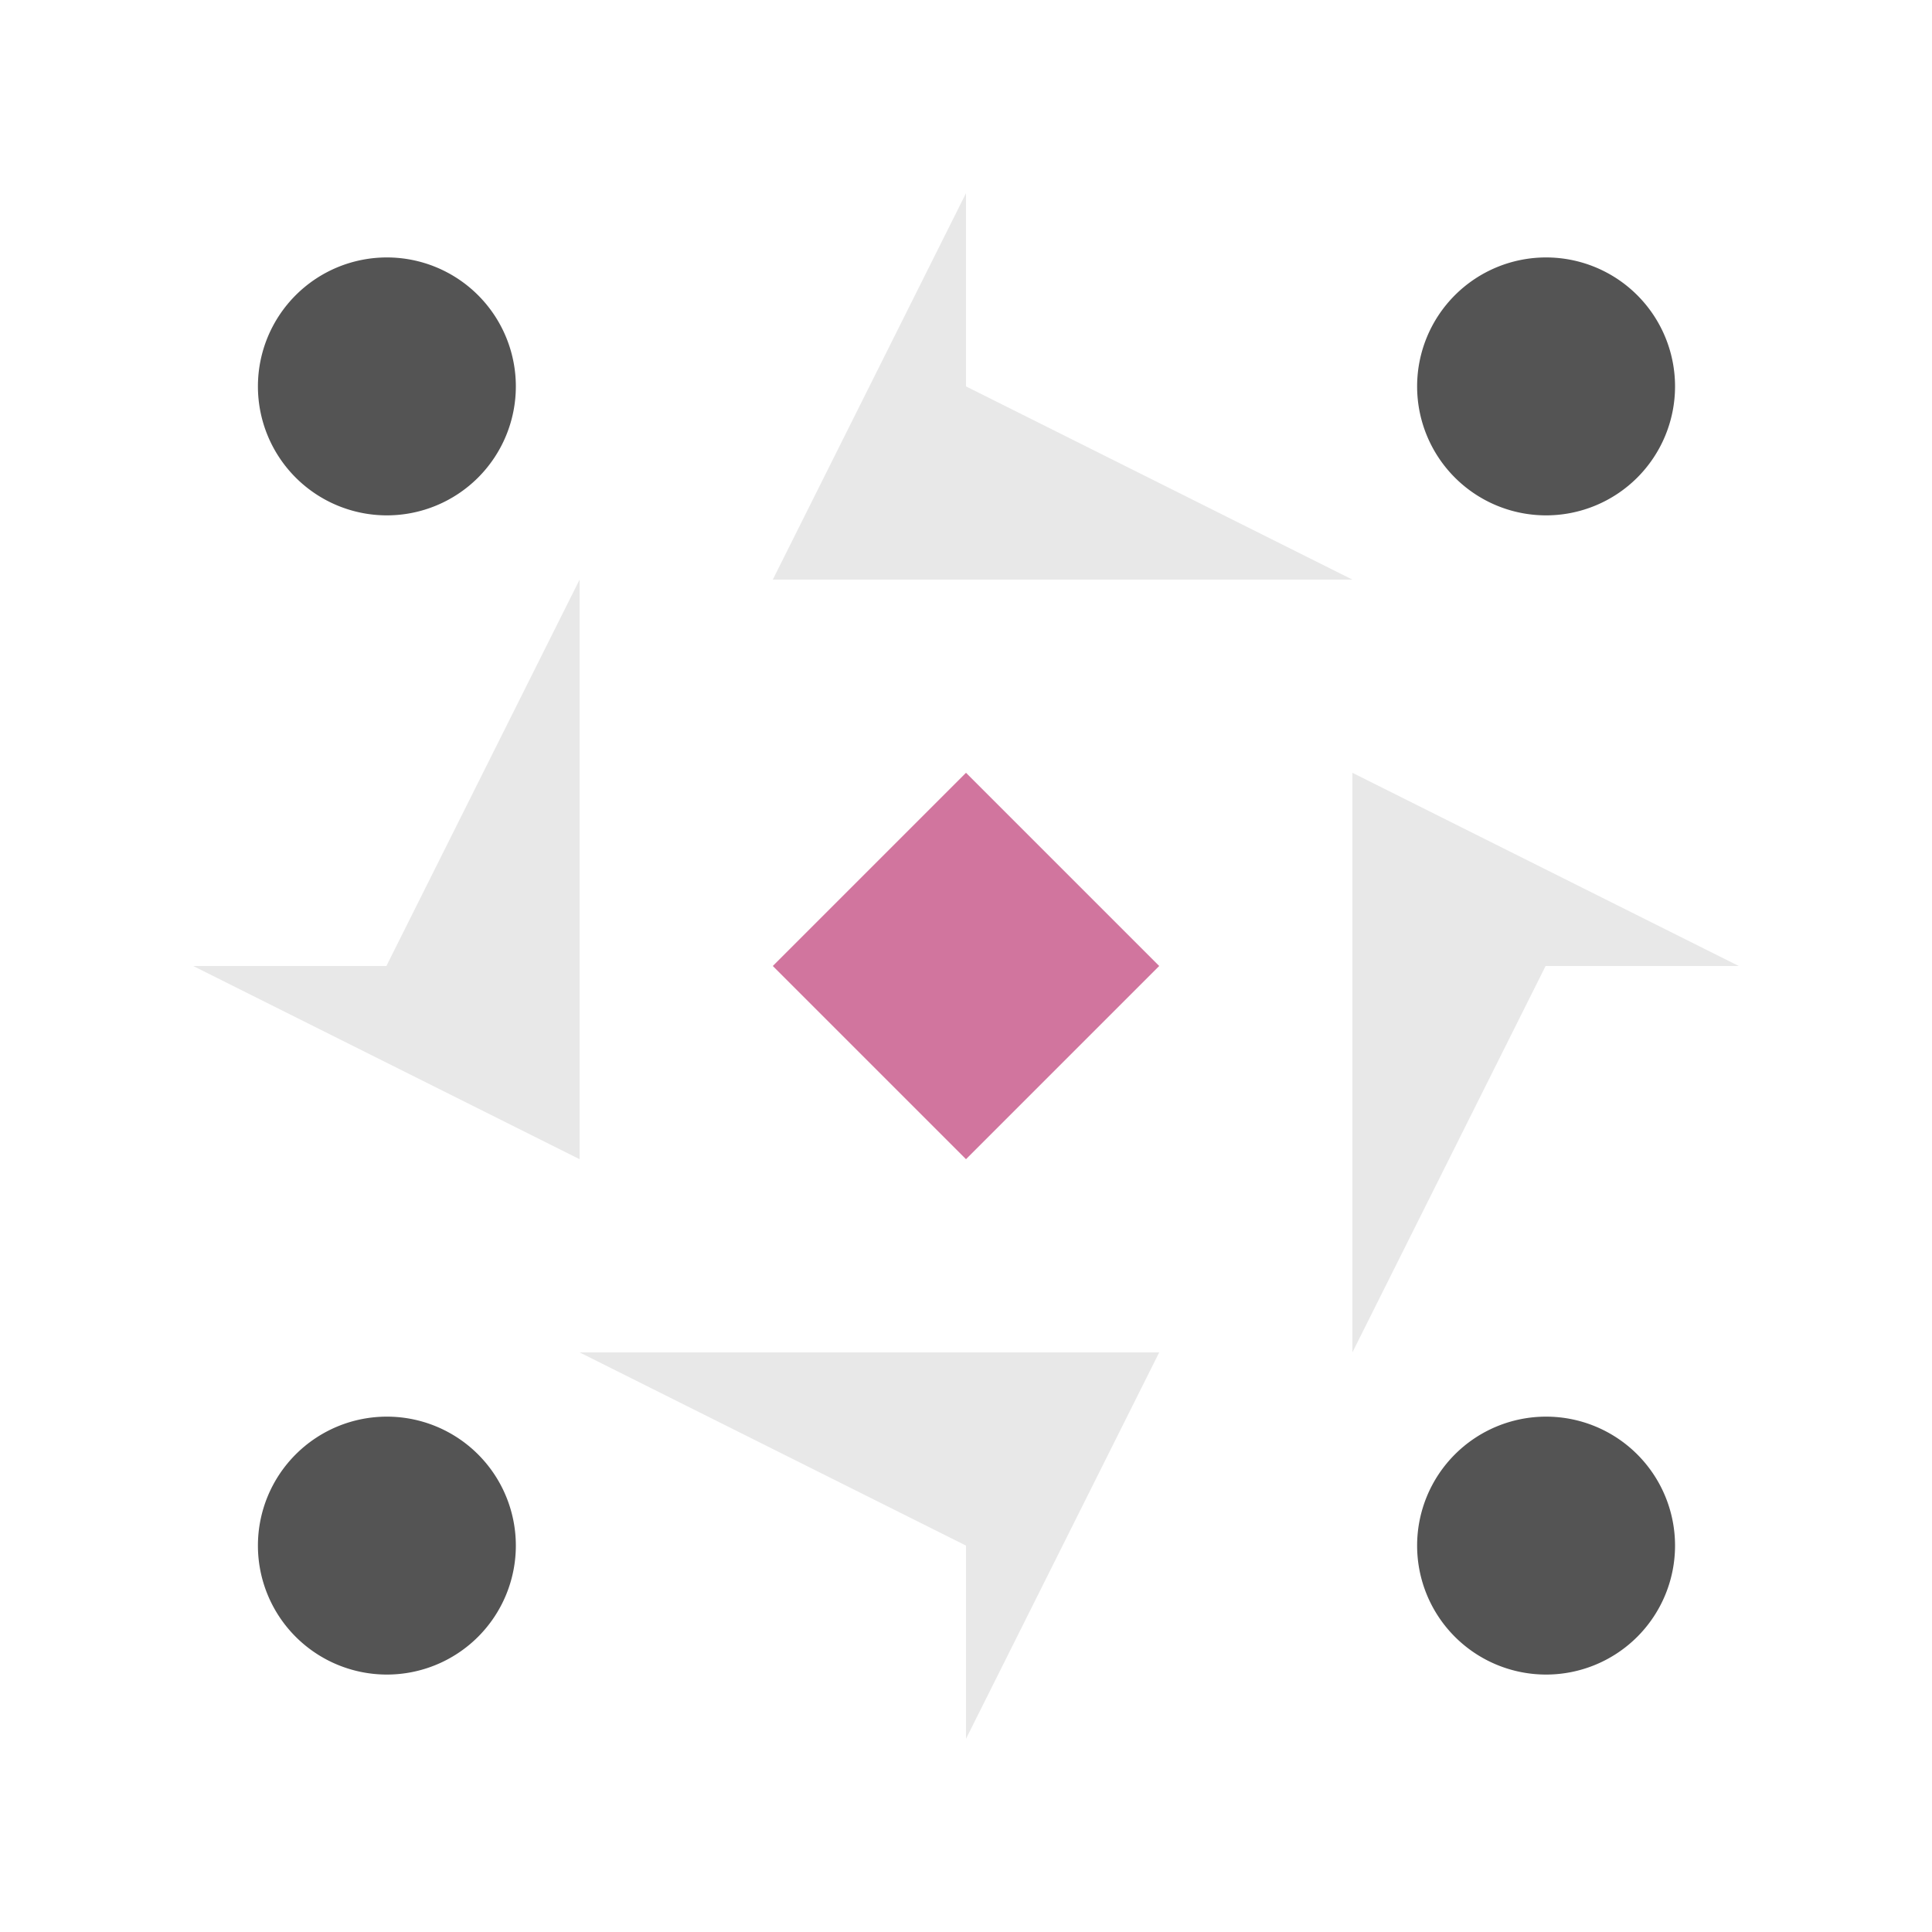 <svg xmlns="http://www.w3.org/2000/svg" width="20" height="20" viewBox="0 0 20 20" preserveAspectRatio="xMidYMid meet"><rect fill="#ffffff" fill-opacity="1.00" x="0" y="0" width="20" height="20"/><path fill="#e8e8e8" d="M10.00 2.00L10.00 6.00L8.00 6.00ZM14.00 6.00L10.00 6.00L10.00 4.00ZM10.00 18.00L10.00 14.00L12.00 14.00ZM6.00 14.00L10.00 14.00L10.00 16.00ZM6.00 6.00L6.00 10.00L4.00 10.00ZM18.00 10.00L14.00 10.00L14.00 8.00ZM14.00 14.00L14.00 10.00L16.00 10.00ZM2.00 10.00L6.00 10.00L6.00 12.00Z"/><path fill="#545454" d="M2.67 4.00a1.33,1.33 0 1,1 2.67,0a1.33,1.33 0 1,1 -2.67,0M14.67 4.00a1.33,1.33 0 1,1 2.67,0a1.33,1.33 0 1,1 -2.67,0M14.67 16.00a1.33,1.33 0 1,1 2.67,0a1.33,1.33 0 1,1 -2.67,0M2.67 16.00a1.33,1.33 0 1,1 2.67,0a1.33,1.33 0 1,1 -2.67,0"/><path fill="#d1759e" d="M10.00 8.00L10.00 10.00L8.00 10.00ZM12.00 10.00L10.00 10.00L10.00 8.00ZM10.00 12.00L10.00 10.00L12.00 10.00ZM8.00 10.00L10.00 10.00L10.00 12.00Z"/></svg>